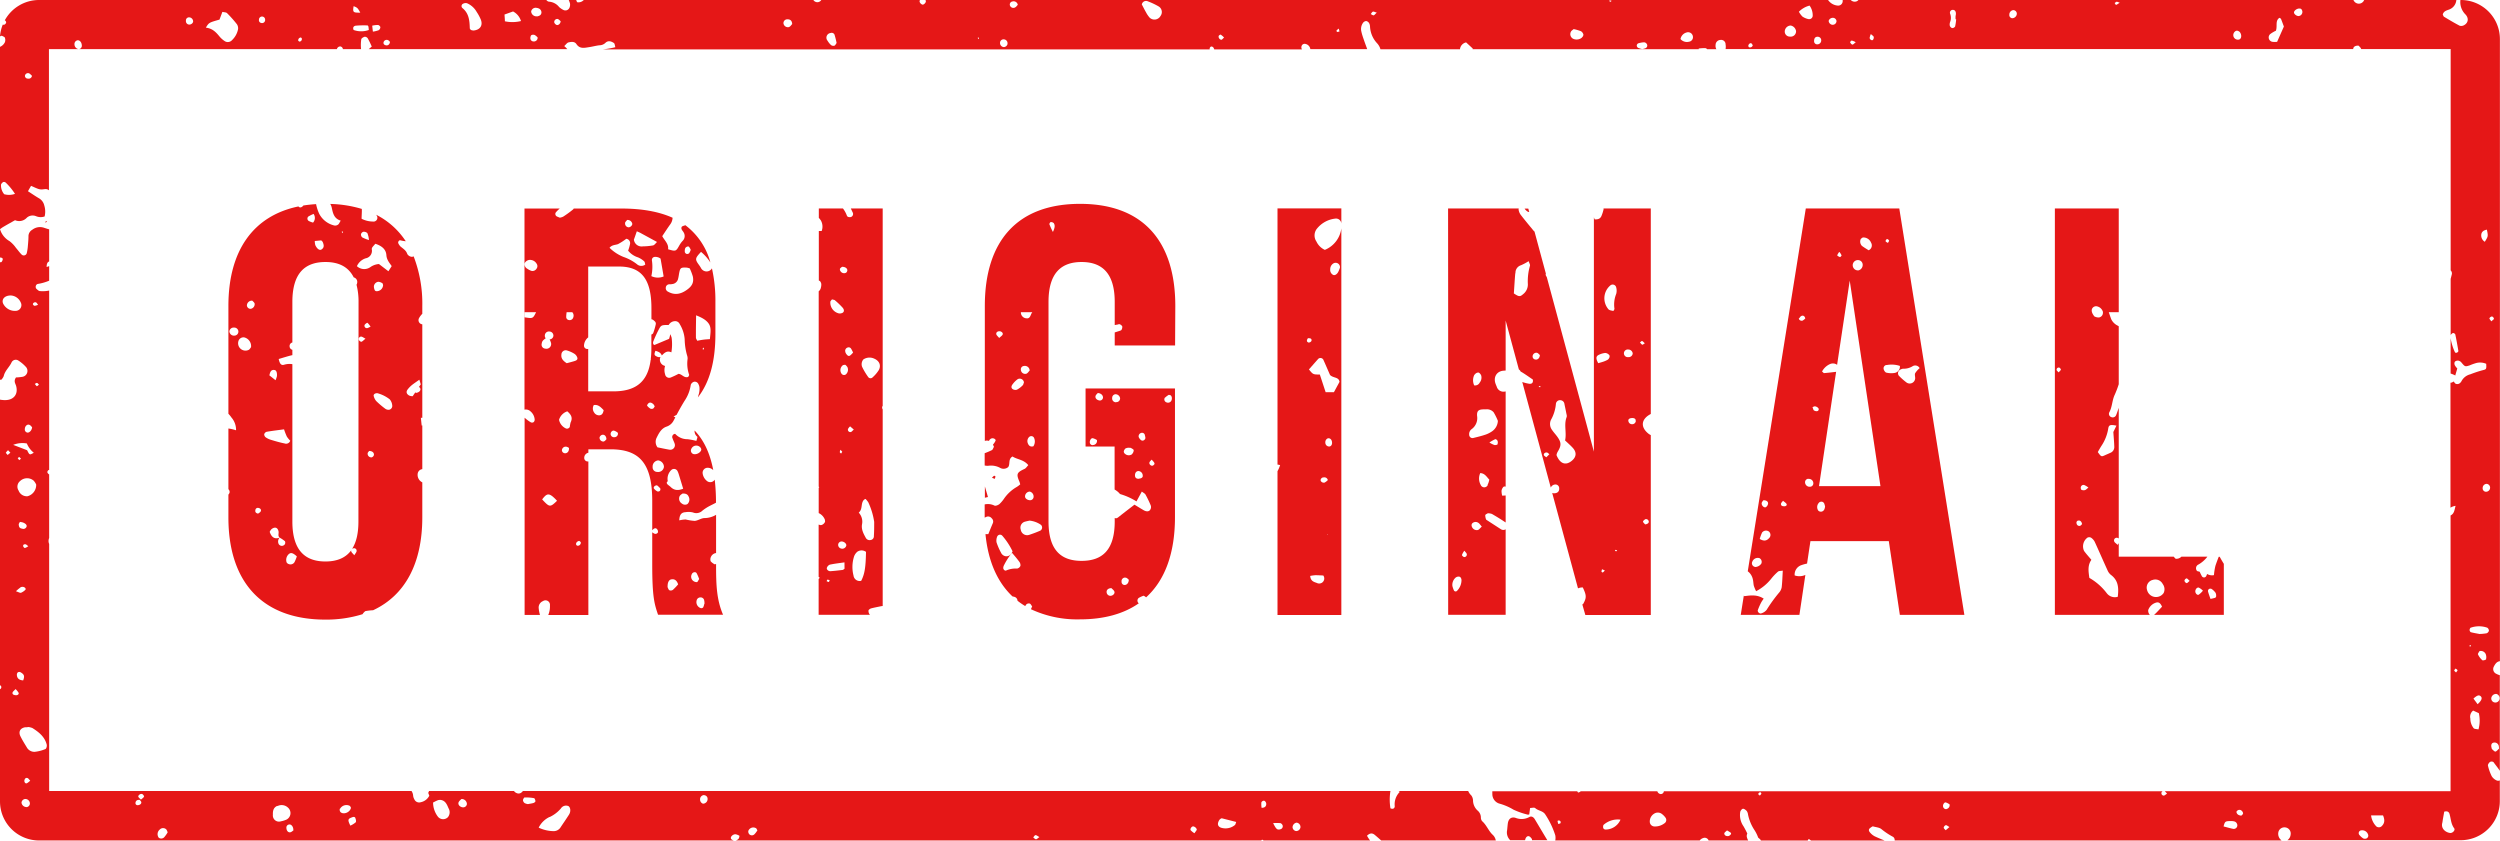 <?xml version="1.0" encoding="UTF-8"?>
<!DOCTYPE svg PUBLIC '-//W3C//DTD SVG 1.0//EN'
          'http://www.w3.org/TR/2001/REC-SVG-20010904/DTD/svg10.dtd'>
<svg height="273.6" preserveAspectRatio="xMidYMid meet" version="1.0" viewBox="-0.0 -0.0 813.7 273.6" width="813.7" xmlns="http://www.w3.org/2000/svg" xmlns:xlink="http://www.w3.org/1999/xlink" zoomAndPan="magnify"
><g data-name="Layer 2"
  ><g data-name="Layer 1" fill="#e51717" id="change1_1"
    ><path d="M471.35,106c0,.08,0,.17,0,.31l0,.09v93.7h18.71V172.28a1.47,1.47,0,0,1-1.5,0c-1.55-1-3.09-2-4.63-3-.08-.06-.21-.12-.23-.2a3.75,3.75,0,0,1-.28-1.39c.05-.27.58-.46.83-.63a4,4,0,0,1,1.35.22c1.51.88,3,1.79,4.46,2.78v-8.79l-1.13.06a6.41,6.41,0,0,1-.21-1.61,2.39,2.39,0,0,1,.62-1.26.74.74,0,0,1,.72-.06v-31l-.27.05a2.29,2.29,0,0,1-2.65-1.64c-.12-.28-.24-.57-.35-.86-.79-2.11.26-4.06,2.49-4.29l.78-.06V104.33l4.3,15.91a1.89,1.89,0,0,1,.45.44,1.58,1.58,0,0,1,.13.26,7,7,0,0,1,.66.37c1.12.7,2.2,1.47,3.3,2.22.17.88-.16,1.46-1.1,1.39a14.8,14.8,0,0,1-2.33-.58l9.28,34.36a1.65,1.65,0,0,1,1.36-1,1.22,1.22,0,0,1,1.38,1.23c.06,1-.52,1.61-1.67,1.63a1.39,1.39,0,0,1-.61-.12l8.4,31.06a3.6,3.6,0,0,1,1.56-.3c1.24,2.64,1.26,3.35.06,5.48l-.23,0,1,3.5H537.3V141.61a3.67,3.67,0,0,1-.93-.6c-2.36-2-2.2-4.39.45-6l.48-.28V67.86H521.89a.4.4,0,0,1,.05.23,12.86,12.86,0,0,1-.74,2.3c-.32.66-.9,1.11-2.19,1-.07-.23-.15-.44-.23-.66V147L503.43,90.12a1.22,1.22,0,0,1-.34-.88l.06-.18-3.7-13.7a1.73,1.73,0,0,1-.25-.21c-1.44-1.75-2.89-3.48-4.27-5.27a3.82,3.82,0,0,1-.66-1.66,1,1,0,0,1,.05-.36h-23Zm64.12,63a.9.9,0,0,1,1.16.68c.13.44-.33.92-1.17,1-.17-.21-.58-.5-.69-.88C534.72,169.64,535.17,169.14,535.47,169.06ZM521.7,186.32c-.09.05-.46-.15-.45-.23a3.45,3.45,0,0,1,.18-.82l.91.4A3.57,3.57,0,0,1,521.7,186.32ZM534.43,111c.23,0,.44.32.94.73-.37.21-.69.53-.87.46s-.5-.47-.74-.72C534,111.32,534.21,111,534.43,111Zm-2,26a1.18,1.18,0,0,1-1.2,1.08A1.2,1.2,0,0,1,530,137c-.11-.55.4-.92,1.22-.94S532.46,136.4,532.38,137ZM530,113.76a1.45,1.45,0,0,1,1.42,1.29,1.33,1.33,0,0,1-1.46,1.19,1.25,1.25,0,1,1,0-2.48Zm-4,65.68c-.13,0-.26-.17-.38-.27.06-.07.14-.21.2-.21a4.27,4.27,0,0,1,.54.18C526.26,179.25,526.14,179.44,526,179.44ZM524.1,92.93a1.17,1.17,0,0,1,1.94.62,3.92,3.92,0,0,1,0,2.12,9.18,9.18,0,0,0-.56,4.85c0,.17-.17.36-.36.71-.51-.16-1.22-.18-1.58-.54A5.48,5.48,0,0,1,524.1,92.93Zm-3.6,22.51a5.91,5.91,0,0,1,2-.56,1.92,1.92,0,0,1,1.25.65c.35.36.05,1.23-.5,1.57a8.14,8.14,0,0,1-1.38.61c-.56.19-1.13.34-1.68.5C519.35,116.66,519.41,115.9,520.5,115.44Zm-15.7,21.23a12.88,12.88,0,0,0,1.62-5.25,1.33,1.33,0,0,1,1.57-1.15,1.37,1.37,0,0,1,1.2,1.22c.23,1.1.46,2.2.67,3.31a1.8,1.8,0,0,1,.07.91c-1,2.5.05,5.1-.53,7.64.88.84,1.74,1.58,2.5,2.41,1.35,1.48,1.2,3-.35,4.25-1.72,1.4-3.36,1.07-4.49-.94-.15-.26-.28-.54-.41-.82a1.79,1.79,0,0,1,0-.39,5,5,0,0,1,.31-.77c1.28-2.08,1.27-3.07-.13-5-.54-.74-1.19-1.42-1.7-2.19A3.2,3.2,0,0,1,504.8,136.67Zm-1.36,10.61c.3,0,.57.36.86.56l-1,1c-.36-.29-.66-.43-.77-.65C502.31,147.74,502.82,147.21,503.44,147.28Zm-2-21.45c-.07.07-.15.22-.2.21a2.67,2.67,0,0,1-.46-.2,2.82,2.82,0,0,1,.46-.23S501.33,125.75,501.4,125.83Zm-1.18-11c.39.1.7.54.94.73-.05,1-.72,1.6-1.44,1.46a1,1,0,0,1-.93-1A1.22,1.22,0,0,1,500.22,114.82Zm-7-25.89A2.53,2.53,0,0,1,495,86.35,16.33,16.33,0,0,0,497.54,85c.19.62.54,1.11.44,1.48a18.07,18.07,0,0,0-.69,6.07,4,4,0,0,1-1.56,3.21c-1,.87-1.35.85-3-.26C492.88,93.33,493,91.13,493.19,88.93Zm-12.1,83.53a1.71,1.71,0,0,1-2.14-1.18,1.06,1.06,0,0,1,.09-.86,1.54,1.54,0,0,1,1.93-.34c.47.23.77.78,1.26,1.31C481.76,171.85,481.48,172.34,481.09,172.46Zm3.08-14.62a1.24,1.24,0,0,1-2.31-.05,4.26,4.26,0,0,1-.14-3.82c1.53.08,2.08,1.25,2.95,2.13A6.54,6.54,0,0,1,484.17,157.84Zm3.24-13.29c-.14.24-.7.34-1.05.29a7.42,7.42,0,0,1-1.66-.83,13.08,13.08,0,0,1,1.9-1.07c.17-.07.62.24.72.47A1.49,1.49,0,0,1,487.41,144.55Zm-7.5-22.62a1.49,1.49,0,0,1,1.19-.69c.36.05.81.59.94,1a2.57,2.57,0,0,1-.5,2.28,1.66,1.66,0,0,1-1.79.9A3.93,3.93,0,0,1,479.91,121.93ZM479,139.67a4.43,4.43,0,0,0,1.76-4.32c-.1-1.57.46-2.06,1.95-2.11.3,0,.61,0,.92,0a2.86,2.86,0,0,1,2.51.94,19.11,19.11,0,0,1,1.39,2.8,4.37,4.37,0,0,1-1.8,3.34,8.69,8.69,0,0,1-2.18,1.13c-1.35.46-2.74.79-4.13,1.13a1.08,1.08,0,0,1-1.23-1.06A2,2,0,0,1,479,139.67Zm-2.4,39.55c.39.51.73.77.8,1.09a.81.81,0,0,1-.82,1c-.26,0-.77-.48-.74-.68A5.14,5.14,0,0,1,476.64,179.22ZM473.78,188a1.59,1.59,0,0,1,1.09-.33c.56.08.77.58.82,1.13a5,5,0,0,1-1.48,3.53.62.62,0,0,1-1-.19,7.92,7.92,0,0,1-.48-1.38A3.13,3.13,0,0,1,473.78,188Z"
      /><path d="M570.52,188.57c.18.69.15,1.43.33,2.13a12.48,12.48,0,0,0,.73,1.73,15.42,15.42,0,0,0,5-4.17,17.12,17.12,0,0,1,2.13-2.21c.32-.26.9-.2,1.55-.32-.11,2-.16,3.68-.35,5.4a3.6,3.6,0,0,1-.76,1.65A48.17,48.17,0,0,0,575,198.5a3.58,3.58,0,0,1-1.73,1.14c-.55.24-1.33-.51-1.13-1.07a20.6,20.6,0,0,1,1.1-2.5,11.72,11.72,0,0,1,.81-1.22c-2.09-1.38-4.25-1.09-6.29-.81l-.18-.19-1,6.28h19.09l1.94-13a4.7,4.7,0,0,1-3.48.16,3.23,3.23,0,0,1,2.1-3.32,13.76,13.76,0,0,1,1.93-.54l1.1-7.31h25.51l3.59,24h21L618.18,67.86H587.75L568.86,185.94A4.38,4.38,0,0,1,570.52,188.57Zm49-68.56a5.42,5.42,0,0,0,2.91-.76,1.64,1.64,0,0,1,2.38.57,7.3,7.3,0,0,0-1.47,1.67c-.21.49.07,1.19,0,1.79a1.78,1.78,0,0,1-2.8,1.22,22,22,0,0,1-2.51-2.22,1.3,1.3,0,0,1,.32-1.88A2.55,2.55,0,0,1,619.47,120Zm-5.19-42.18a.87.87,0,0,1,.53.51c0,.19-.21.43-.38.73-.31-.2-.6-.3-.73-.5S614,77.73,614.28,77.83Zm-.3,41a8.51,8.51,0,0,1,4.34.27,2.06,2.06,0,0,1-1.67,2.28,7,7,0,0,1-2.73-.09c-.36-.08-.75-.66-.86-1.09A1.1,1.1,0,0,1,614,118.79Zm-8.3-41.07a1,1,0,0,1,.7-.47A2.7,2.7,0,0,1,609,79a1.72,1.72,0,0,1-.8,2.46c-.7-.45-1.48-.9-2.19-1.44A2,2,0,0,1,605.68,77.72Zm-1,6.89a1.53,1.53,0,0,1,1.54,1.54,1.84,1.84,0,0,1-1.31,1.8,1.68,1.68,0,1,1-.23-3.34Zm-6-2.59a4.06,4.06,0,0,1,.66,1.07c0,.16-.39.57-.54.54a2.87,2.87,0,0,1-.88-.52C598.06,82.82,598.26,82.53,598.61,82Zm-4.94,39.42c-.21,0-.45-.33-.75-.56a5.41,5.41,0,0,1,2.63-2.44,2.33,2.33,0,0,1,2.27.26l4.11-27.41,10,66.89h-20l5.57-37.2C596.22,121.18,595,121.34,593.67,121.44Zm-.14,42.18a5.29,5.29,0,0,1,.38,1.24,6.7,6.7,0,0,1-.2.81,2.1,2.1,0,0,1-.34.5,1.2,1.2,0,0,1-1.66,0,2,2,0,0,1,.17-2.54C592.3,163.19,593.28,163.15,593.53,163.62Zm-2.66-31.35a1.62,1.62,0,0,1,.9.62.62.62,0,0,1-.49.9,1.54,1.54,0,0,1-1-.26c-.21-.13-.24-.51-.47-1.05C590.31,132.36,590.63,132.19,590.87,132.27Zm-2.31,23.56a1.43,1.43,0,0,1,1.52,1.55,1.07,1.07,0,0,1-1,1,1.48,1.48,0,0,1-1.69-1.41A1.12,1.12,0,0,1,588.56,155.83Zm-3-52.3a1.38,1.38,0,0,1,.74-.78c.51-.2,1.08.18,1.15.89a3.76,3.76,0,0,1-.93.7C586,104.51,585.38,104,585.52,103.53ZM580.35,163c.5.44,1,.7,1.16,1.09s-.27.7-.7.69-1.12,0-1.14-.71C579.66,163.72,580,163.41,580.35,163Zm-6.34-.18c.91,0,1.53.44,1.46,1.09a1.67,1.67,0,0,1-.72,1.17c-.54.28-1.4-.48-1.36-1.26C573.41,163.39,573.84,163,574,162.77Zm-.43,10.45a1.59,1.59,0,0,1,2.18-.25,1.45,1.45,0,0,1,0,2.17c-.8.89-1.7,1-3,.23A12.43,12.43,0,0,1,573.58,173.22Zm-3.29,9.69a1.9,1.9,0,0,1,2.37-1.3,1.37,1.37,0,0,1,.61,1.79,2.52,2.52,0,0,1-2,1.1l-.28-.1A1.19,1.19,0,0,1,570.29,182.91Z"
      /><path d="M324,155.08c0-.07-.36-.27-.46-.22a3.91,3.91,0,0,0-.67.65l.91.35A3.8,3.8,0,0,0,324,155.08Z"
      /><path d="M668.82,200.13h30.92a1.93,1.93,0,0,1-.53-1.59,3.88,3.88,0,0,1,2.61-2.42c.8-.23,1.38.2,1.88,1.35-.88.92-1.67,1.86-2.59,2.65l-.05,0h22.75v-16.6c-.45-.72-.88-1.46-1.29-2.21a.3.3,0,0,1,0-.08h-.37c-.37.95-.73,1.91-1.06,2.88a18.39,18.39,0,0,0-.49,3.08,3.07,3.07,0,0,1-2.24-.38,4.92,4.92,0,0,1-.23.6.81.81,0,0,1-1.46.14,15.14,15.14,0,0,1-.71-1.46l-.83-.21a1.34,1.34,0,0,1,.17-2,1.17,1.17,0,0,1,.27-.15,9.63,9.63,0,0,0,2.89-2.54H710a2.27,2.27,0,0,1-1.88.67,7.21,7.21,0,0,1-.61-.67H689.61v-4.4a5.72,5.72,0,0,0-.34.57c-.52-.5-1-.75-1.13-1.13a.86.86,0,0,1,.57-1.17,1,1,0,0,1,.9.21V132.74c-.32.89-.55,1.67-.87,2.41a1.18,1.18,0,0,1-1.55.61,1.12,1.12,0,0,1-.67-1.53c1-1.81.9-3.9,1.79-5.76a32.59,32.59,0,0,0,1.3-3.42V106.2l-.3-.19a4.54,4.54,0,0,1-2.14-2.1c-.29-.76-.54-1.53-.81-2.3h3.25V67.86H668.82ZM719,191.7a.94.94,0,0,1,.85,0,5.16,5.16,0,0,1,1.27,1.24,2.16,2.16,0,0,1,.19,1.15.65.65,0,0,1-.32.48,14.42,14.42,0,0,1-1.53.36c-.33-1-.62-1.72-.81-2.49A.85.85,0,0,1,719,191.7Zm-3.31-.44a5.4,5.4,0,0,1,1.32,1,7.24,7.24,0,0,1-1.37,1.3c-.5.25-1.14-.46-1.11-1.13S715.1,191.1,715.68,191.26Zm-4-3c.27,0,.56.43,1,.81-.45.35-.78.78-1,.73a1.09,1.09,0,0,1-.7-.79A1,1,0,0,1,711.7,188.24Zm-11.15.54a2.7,2.7,0,0,1,3.39,1.29,2.84,2.84,0,0,1,.3,2.91,3,3,0,0,1-5.41-1A2.56,2.56,0,0,1,700.55,188.78Zm-11.69-50.24-1,2.05c.13,1.86.27,3.37.31,4.88a2,2,0,0,1-1.31,1.91c-.55.26-1.12.49-1.67.74-1.23.57-1.28.56-2.39-1,.37-.66.76-1.35,1.17-2a14.12,14.12,0,0,0,2.23-5.64C686.36,138.29,686.89,138.14,688.86,138.54ZM681.2,100.1a1.5,1.5,0,0,1,1.06-.43,2.55,2.55,0,0,1,2.2,1.84,3.28,3.28,0,0,1,0,.34,1.53,1.53,0,0,1-1.27,1.48,2.86,2.86,0,0,1-1.39-.29c-.17-.05-.29-.27-.4-.44C680.72,101.63,680.6,100.71,681.2,100.1ZM680.59,175a3.62,3.62,0,0,1,1.2,1.35c1.42,3.08,2.76,6.19,4.17,9.28a3.82,3.82,0,0,0,1.07,1.46c2.45,1.79,2.62,4.25,2.26,7.15a3.29,3.29,0,0,1-3.57-1.15,18.85,18.85,0,0,0-5.68-5c-.28-2.08-.63-4,.66-5.88-.82-1-1.66-1.89-2.37-2.88a3.51,3.51,0,0,1,1.11-4.35A1.32,1.32,0,0,1,680.59,175Zm-3.34-16.36a.9.9,0,0,1,1.12-.78,6.09,6.09,0,0,1,1.37.84c-.5.38-.78.72-1.13.82a1.75,1.75,0,0,1-1.13-.09C677.31,159.32,677.2,158.86,677.25,158.61Zm-.87,10.82c.57-.19,1.16.25,1.29,1.14-.17.14-.4.5-.7.56a.9.9,0,0,1-1.08-.76A.73.73,0,0,1,676.38,169.43Zm-6-49.72c.2.09.44.49.38.64s-.42.51-.73.83c-.31-.36-.58-.54-.64-.76A.7.7,0,0,1,670.41,119.71Z"
      /><path d="M382.54,99.6c0-21.16-10.58-33.25-31-33.25s-31,12.09-31,33.25v43.92a1.93,1.93,0,0,1,1.36,0,1.28,1.28,0,0,1,1.12-.88c.54,0,1.19.39,1,.83a4.86,4.86,0,0,1-.83,1.24c.11.23.21.48.33.7-.26.44-.38.95-.69,1.1a24.48,24.48,0,0,1-2.34,1v4a4.34,4.34,0,0,0,1.45.06,6.22,6.22,0,0,1,3.6.72,2.29,2.29,0,0,0,2.61-.27c.72-1-.09-2.58,1.4-3.44,1.53,1,3.69,1,5.14,2.82-.42.43-.74,1-1.23,1.22-2.52,1.17-2.74,1.65-1.66,4.15a8.66,8.66,0,0,1,.26.88,8.37,8.37,0,0,1-1.07.81,12.84,12.84,0,0,0-4.11,3.72,10.41,10.41,0,0,1-1.59,1.89c-.42.34-1.27.68-1.64.48a4.72,4.72,0,0,0-3.16-.37v4.3l.62-.29a1.48,1.48,0,0,1,1.67.51,1.38,1.38,0,0,1,.33,1.67c-.48,1.11-.93,2.24-1.43,3.47-.32,0-.63,0-.93,0,.85,8.72,3.8,15.57,8.79,20.28a4.54,4.54,0,0,1,.53.12,1.37,1.37,0,0,1,1.11,1.29h0a22.5,22.5,0,0,0,2.52,1.74,2.21,2.21,0,0,1,.42-.61,1.21,1.21,0,0,1,1.06-.21c.3.11.48.56.77.93-.16.31-.27.63-.41.9a35.49,35.49,0,0,0,15.94,3.31c7.86,0,14.26-1.8,19.17-5.22a1.12,1.12,0,0,1,0-1.77,9.58,9.58,0,0,1,1.57-.71,2.91,2.91,0,0,1,.81.54h0c6.22-5.65,9.4-14.51,9.4-26.1V126.44h-29.1v18.89h9.45v14a6.89,6.89,0,0,1,1.07.75c.33.25.58.72.93.79a21,21,0,0,1,5.12,2.33c.62-1.15,1.14-2.09,1.74-3.21.48.39,1,.62,1.21,1a36.72,36.72,0,0,1,1.62,3.34,1.59,1.59,0,0,1-.22,1.74c-.4.46-1.16.49-2,0s-1.93-1.15-3-1.81c-1.67,1.29-3.29,2.53-4.89,3.79-.47.36-.9.87-1.54.52v1.13c0,9.45-4.16,12.85-10.78,12.85s-10.77-3.4-10.77-12.85V98.28c0-9.45,4.16-13,10.77-13s10.78,3.59,10.78,13v7.52l.7-.13c.3,0,.65-.23.9-.14a1.52,1.52,0,0,1,.86.72,1.84,1.84,0,0,1-.25,1.1c-.06.15-.32.25-.51.31l-1.7.54v4.25h19.65Zm-56.2,9.29c-.17.39-.64.65-1.13,1.12-.42-.54-.88-.87-.94-1.26-.08-.55.36-.92,1-.94S326.58,108.37,326.34,108.89Zm29.37,36a.92.92,0,0,1-1-.88c-.07-.61.41-1.44.93-1.39a4.47,4.47,0,0,1,1.38.6A1.33,1.33,0,0,1,355.71,144.85Zm3.26-15.3a1,1,0,0,1-1.13.76c-.83-.14-1.43-.72-1.27-1.43.09-.41.53-.74.74-1C358.43,128,359.08,128.71,359,129.55Zm4.27,1.34a1.23,1.23,0,0,1-1.25-1.4,1.18,1.18,0,0,1,1.11-1.22,1.54,1.54,0,0,1,1.47,1.3A1.23,1.23,0,0,1,363.24,130.89Zm5.21,16.91a1.8,1.8,0,0,1-2.29-.14.94.94,0,0,1-.39-.74,1.66,1.66,0,0,1,.57-1,2.62,2.62,0,0,1,1-.24c.4.05.64,0,.8.11.33.19.86.46.86.7A1.88,1.88,0,0,1,368.45,147.8Zm2.19,8c-.77,0-1.18-.32-1.22-1-.05-.88.37-1.47,1.08-1.53a1.5,1.5,0,0,1,1.44,1.59C372,155.39,371.43,155.77,370.64,155.79Zm.88-12.48a2.61,2.61,0,0,1-.9-1.13,1.15,1.15,0,0,1,.92-1.35.92.92,0,0,1,1.1.8,6.58,6.58,0,0,1,.17.81C372.81,143.13,372,143.66,371.52,143.31Zm7.66-13.92a6.78,6.78,0,0,1,1.24-.93,4.22,4.22,0,0,1,.51.11c.52.23.66,1.25.27,1.88a1.21,1.21,0,0,1-1.56.45A1,1,0,0,1,379.18,129.39Zm-4.78,21.92c-.72-.82,0-1.23.43-1.76,1.06,1.07,1.15,1.35.66,1.76A.72.72,0,0,1,374.4,151.31Zm-8,36.68c.41,0,.76.47,1,.65,0,1.1-.72,1.82-1.53,1.7a1,1,0,0,1-.82-1.08A1.15,1.15,0,0,1,366.35,188Zm-4.6,3.44c.23.26.77.62.92,1.09.21.67-.52,1.34-1.29,1.36a1.24,1.24,0,0,1-1.24-1.1C360.07,192.05,360.68,191.43,361.75,191.43ZM336,101.61a4.65,4.65,0,0,0-.32.5c-.33.72-.53,1.65-1.58,1.5a1.9,1.9,0,0,1-1.82-2Zm-3.13,23.8a7.48,7.48,0,0,1-1.89,1.43,1.67,1.67,0,0,1-1.38-.19c-.62-.44-.4-1.12,0-1.6a7.15,7.15,0,0,1,1.68-1.66,1.39,1.39,0,0,1,2,1.09C333.15,124.68,333.13,125.16,332.87,125.41Zm1.19-3.77a1.4,1.4,0,0,1-1.78-1.21,1.09,1.09,0,0,1,1-1.31,1.56,1.56,0,0,1,1.86,1.48C334.85,120.87,334.53,121.45,334.06,121.64Zm.43,22.52a1.85,1.85,0,0,1,.49-1.94,1,1,0,0,1,1.55.23,2.8,2.8,0,0,1-.19,2.81C335.3,145.54,334.78,145,334.49,144.16Zm.65,15.83a1.67,1.67,0,0,1,1.27,1.82,1.15,1.15,0,0,1-1.28,1c-.87-.09-1.52-.64-1.5-1.25A1.61,1.61,0,0,1,335.14,160Zm-9.34,19.87a19.73,19.73,0,0,1-1.45-3.34,3.39,3.39,0,0,1,.18-1.79,1,1,0,0,1,1.71-.35,22.77,22.77,0,0,1,3.33,5.07c-.54,1.2-1.2,1.63-2.1,1.61A2,2,0,0,1,325.8,179.86Zm6.33,4.32a1.5,1.5,0,0,1-1.09.88,7.61,7.61,0,0,0-3.56.63c-.44.21-1-.41-.94-.9a2.3,2.3,0,0,1,.13-.59,20.9,20.9,0,0,1,2.73-4.26c.85,1,1.65,1.92,2.35,2.89A1.81,1.81,0,0,1,332.13,184.18Zm6.52-11.49c-1.21.53-2.45,1-3.71,1.41a2.1,2.1,0,0,1-2.71-1.73,2,2,0,0,1,1.44-2.59c.49-.14,1-.23,1.42-.33a7.89,7.89,0,0,1,3.74,1.39A1.2,1.2,0,0,1,338.65,172.69ZM342.7,75.5A27.53,27.53,0,0,1,341.56,73c-.06-.18.25-.7.41-.71a1.32,1.32,0,0,1,1,.33C343.45,73.33,343.35,74.14,342.7,75.5Z"
      /><path d="M497.73,69l-.3-1.1h-1.19a2.46,2.46,0,0,0,.17.27C496.94,68.73,497.28,69,497.73,69Z"
      /><path d="M497.63,272.18c.46.12.8.69,1,.92,0,.14,0,.25,0,.37h5l-.13-.21c-1.33-2.2-2.63-4.41-3.95-6.61-.44-.73-1.11-1.12-1.8-.71a5.27,5.27,0,0,1-4.47.25c-1.41-.41-2.31.33-2.52,1.86-.09.71-.14,1.44-.22,2.15a3.52,3.52,0,0,0,1,3.27h4.85C496.5,272.69,497,272,497.63,272.18Z"
      /><path d="M742.53,273.47a2.61,2.61,0,0,1-1-2.39,2,2,0,0,1,2.1-1.79,2,2,0,0,1,1.93,2.3,2.52,2.52,0,0,1-1.06,1.88h56.43a12.73,12.73,0,0,0,12.71-12.71V254a1.19,1.19,0,0,1-1.07,0,3.57,3.57,0,0,1-1.57-1.37,15.3,15.3,0,0,1-1.22-3.44c-.08-.34.33-.94.68-1.2a1.12,1.12,0,0,1,1.11.05c.68.95,1.44,1.85,2.07,2.84V219.77a5,5,0,0,1-1.12-.45,1.67,1.67,0,0,1-.85-2.31c.43-.87,1-1.71,2-1.8V12.7A12.73,12.73,0,0,0,800.93,0h-.12s0,.05,0,.08a5.65,5.65,0,0,0,1.53,4.5c1.28,1.25,1.1,2.82-.31,3.6a1.83,1.83,0,0,1-1.44.2c-1.74-.9-3.42-1.91-5.1-2.92-.22-.13-.3-.52-.42-.75.27-1,1.11-1.27,1.87-1.54A3.59,3.59,0,0,0,799.49,0h-30a1.87,1.87,0,0,1-1.9,1.19A1.91,1.91,0,0,1,766,0H604.87a1.56,1.56,0,0,1-.41.36,1.76,1.76,0,0,1-2-.29L602.41,0h-2.65c0,.11,0,.22,0,.33a1.47,1.47,0,0,1-1.61,1.49A4.23,4.23,0,0,1,595,0H301.22a1,1,0,0,1,.11.26c.16.5-.56,1.25-1,1.25s-1.17-.73-1-1.25a2,2,0,0,1,.11-.26H267.31a1.5,1.5,0,0,1-1,.69A1.52,1.52,0,0,1,264.74,0H190a2.32,2.32,0,0,1-2.15.72,4.17,4.17,0,0,1-.27-.58c0-.05,0-.09,0-.14h-2.46c.15.35.27.71.39,1.06a2.48,2.48,0,0,1-.17,1.48,1.43,1.43,0,0,1-2,.68A6.15,6.15,0,0,1,182,2.31,4.63,4.63,0,0,0,178.64.54a1.29,1.29,0,0,1-.81-.54H12.7A12.72,12.72,0,0,0,1.56,6.61.81.81,0,0,1,2,7.34a1,1,0,0,1-.72.73A1.22,1.22,0,0,1,.91,8,12.68,12.68,0,0,0,0,11.83l.59-.22c.43.27.94.4,1,.68a2.09,2.09,0,0,1,0,1.46A3.08,3.08,0,0,1,0,15.25V83.82H.24c.25,0,.67.3.67.44a1.76,1.76,0,0,1-.4,1c-.07.09-.31.11-.51.08v38.25l.44,0a4.1,4.1,0,0,0,.77-1.17c.39-1.78,1.86-2.91,2.57-4.5a1.52,1.52,0,0,1,2.15-.6A12.18,12.18,0,0,1,8.5,119.5a1.94,1.94,0,0,1-1.17,3.14,14.78,14.78,0,0,1-2.12.21c-.79,1.13-.28,1.86,0,2.63.82,2.73-.65,4.72-3.49,4.75A8.4,8.4,0,0,1,0,130.07V223a1.57,1.57,0,0,1,.35.33.74.74,0,0,1-.35,1v36.52a12.72,12.72,0,0,0,12.7,12.71H238.9a1.94,1.94,0,0,1-.76-.33.7.7,0,0,1-.27-.49c0-.55.74-1.22,1.54-1.21a3.85,3.85,0,0,1,1.27.51,2.88,2.88,0,0,1-.16.76,1.74,1.74,0,0,1-1.07.76H410.5l.29-.28.52.28h34.62a12.84,12.84,0,0,1-1-1.54c1-1,1.82-.86,2.49-.31s1.43,1.23,2.14,1.85h37.29a3.29,3.29,0,0,0-1.09-1.93c-1.32-1.28-1.94-3.13-3.37-4.37A1.9,1.9,0,0,1,482,266a3,3,0,0,0-1.06-2.17,4.53,4.53,0,0,1-1.5-3.28,2.89,2.89,0,0,0-.58-1.67,4.26,4.26,0,0,1-1-1.43H455.2l.41.29a5.69,5.69,0,0,0-1.65,4.65c0,.65-.49,1.1-1.4.7a17.5,17.5,0,0,1,0-5.64H170.22l-.37.38a1.49,1.49,0,0,1-1.72.29,1.82,1.82,0,0,1-.84-.67H139.64a2.41,2.41,0,0,1-.16.42,1.18,1.18,0,0,1-.11.19c.12.3.23.61.36.93a4,4,0,0,1-2.8,2.12,1.69,1.69,0,0,1-2.06-.93,3.15,3.15,0,0,1-.4-1.16,3,3,0,0,0-.54-1.57H16v-80.4a2.4,2.4,0,0,1-.13-1.54,2.09,2.09,0,0,1,.13-.4V154.42a1.5,1.5,0,0,1-.55-.57.75.75,0,0,1,.55-.92V94.57a10,10,0,0,1-3,.17c-.42,0-.87-.49-1.23-.82A1.06,1.06,0,0,1,12,92.55a1,1,0,0,1,.28-.13A15.87,15.87,0,0,0,16,91.36V86.62l-.82.29c0-1.09.27-1.61.82-1.81V74.65c-.57-.16-1.14-.34-1.7-.53a4.08,4.08,0,0,0-3.79.66,2.42,2.42,0,0,0-1.24,2c0,1.14-.11,2.27-.21,3.41a13.75,13.75,0,0,1-.33,2.12A1,1,0,0,1,7,82.81c-.65-.64-1.18-1.42-1.79-2.11a9.86,9.86,0,0,0-2.1-2.21A6.65,6.65,0,0,1,0,74.58c.33-.22.72-.53,1.14-.77,1.14-.67,2.29-1.31,3.76-2.14a3.36,3.36,0,0,0,3.86-.84,2.86,2.86,0,0,1,2.93-.48,3.89,3.89,0,0,0,2.84.1,6.81,6.81,0,0,0-.12-3.58,3.64,3.64,0,0,0-1.82-2.39c-1.14-.67-2.23-1.43-3.49-2.24l1-1.75c.88.37,1.61.74,2.37,1a3.46,3.46,0,0,0,1.46.15c1-.14,1.36-.18,2,.29V16h93.72a1.14,1.14,0,0,1,1.07-.89,1,1,0,0,1,.89.89h5.91a12.93,12.93,0,0,1,.06-3.17c0-.35.69-.75,1.13-.87a1.2,1.2,0,0,1,1,.54A28.75,28.75,0,0,1,121,15.16L120,16h64.65a7.84,7.84,0,0,0-1-1c.55-.5.92-1.1,1.4-1.2.87-.19,1.95-.37,2.56.54,1.11,1.68,2.66,1.22,4.16,1,1.1-.16,2.19-.47,3.3-.6A2.87,2.87,0,0,0,197,14c.9-.92,1.92-.59,2.81,0,.29.19.3.83.47,1.36a29.3,29.3,0,0,1-4,.71H393.72a2.66,2.66,0,0,1,0-.28.84.84,0,0,1,.45-.64.88.88,0,0,1,.75.3,2.08,2.08,0,0,1,.29.62h28.55a1.27,1.27,0,0,1,.08-1.45,1.08,1.08,0,0,1,.77-.36A2,2,0,0,1,426.49,16H445c-.29-.83-.61-1.65-.9-2.48-.36-1.07-.77-2.14-1-3.24a3.41,3.41,0,0,1,.61-2.94,1.37,1.37,0,0,1,1-.49,1.48,1.48,0,0,1,.92.7,2.62,2.62,0,0,1,.29,1.19,8.55,8.55,0,0,0,2.26,5.3,4.73,4.73,0,0,1,1.13,2h25.88a2.54,2.54,0,0,1,2-2.24l2.17,2a2.09,2.09,0,0,0-.05.21H552.9c0-.07,0-.14,0-.22a15.72,15.72,0,0,1,2.06-.13.93.93,0,0,1,.68.35h3a2.22,2.22,0,0,1-.25-1.38A1.63,1.63,0,0,1,560,13a1.43,1.43,0,0,1,1.64,1.44,4.42,4.42,0,0,1,0,1.54H765.92c0-.71.65-1.19,1.76-1.12.21.26.72.64.84,1.12h29.12V88a1.38,1.38,0,0,1,.35,1.39c-.11.46-.23.91-.35,1.37v18.45a.67.67,0,0,1,.11-.32c.19-.21.46-.49.71-.5a.87.87,0,0,1,.69.46c.38,1.78.69,3.57,1,5.37a.39.39,0,0,1-.1.27,1,1,0,0,1-.45.33c-.17,0-.49,0-.54-.12a17,17,0,0,1-1.43-4.66v11.53l0,0a12.41,12.41,0,0,1,1.31.53l.19.13c.21-.73.44-1.48.67-2.3a5.13,5.13,0,0,1-.81-1.06,1.33,1.33,0,0,1,0-1.12,1.41,1.41,0,0,1,1.08-.38,1.69,1.69,0,0,1,1,.53c1.25,1.49,1.24,1.51,2.82,1a15.79,15.79,0,0,1,1.74-.64,5,5,0,0,1,3.58.15c.1,1.56.05,1.78-.81,2a37,37,0,0,0-4.36,1.42,4.45,4.45,0,0,0-2.82,2.13,2.07,2.07,0,0,1-.8.9,1.42,1.42,0,0,1-1.14.05,1.32,1.32,0,0,1-.57-.75,6.85,6.85,0,0,1-.87.4,2.38,2.38,0,0,1-.26,0v40.69a4,4,0,0,1,1.67-.61c-.39,1.21-.33,2.48-1.64,3.14h0v89.75h-93l.73.78c-.48.31-.76.61-1.07.65a.79.79,0,0,1-.75-1,1.25,1.25,0,0,1,.35-.42H541.56a1,1,0,0,1-1.13.9,1.26,1.26,0,0,1-1-.9h-25a.91.91,0,0,0-.07.14c-.08.13-.35.15-.72.3-.1-.14-.19-.29-.29-.44H485.73a8.61,8.61,0,0,0,0,.88,3.21,3.21,0,0,0,2.19,3.11,18.26,18.26,0,0,1,4.69,2,24.42,24.42,0,0,0,4.66,1.62c.08,0,.19,0,.47-.06.08-.63.17-1.29.28-2.11.57,0,1.36-.24,1.67.05,1,.91,2.57.85,3.33,2.16a27,27,0,0,1,3.19,6.68,4.38,4.38,0,0,1,0,1.69h47a2.31,2.31,0,0,1,1.13-.79,1.38,1.38,0,0,1,1.64.5,1,1,0,0,1,.12.29H569a4.4,4.4,0,0,1-.46-1.24,1.67,1.67,0,0,1,.18-1c-.38-.81-.79-1.6-1.25-2.39a6.37,6.37,0,0,1-1.05-4.7c.1-.42.57-1,.92-1s.89.4,1.21.76a2.63,2.63,0,0,1,.4,1.14,14.38,14.38,0,0,0,2.13,5.1,11.76,11.76,0,0,1,1.17,2.39c.22.19.44.37.65.57a1.1,1.1,0,0,1,.23.38h15.23c.12-.18.25-.35.36-.52l.73.52h23.94c-1.1-.44-2.2-.89-3.26-1.39a5.13,5.13,0,0,1-1.41-1.14c-.34-.37-.64-.87-.23-1.36a4.75,4.75,0,0,1,1.06-.73c1,.3,2.16.35,2.86.95a23.13,23.13,0,0,0,3.8,2.51,1.27,1.27,0,0,1,.47,1c0,.06,0,.09,0,.14H742.53ZM2.48,148.09c-.28-.36-.62-.66-.57-.76a3.82,3.82,0,0,1,.72-.79l.75.8ZM422,267.75a1.43,1.43,0,0,1,1.28,1.46,1.4,1.4,0,0,1-1.45,1.28,1.35,1.35,0,0,1-1.13-1.25A1.59,1.59,0,0,1,422,267.75Zm-5.22.17a1.24,1.24,0,0,1,.72.83,1,1,0,0,1-.76,1.16c-1,.3-1.39,0-2.36-2A14.57,14.57,0,0,1,416.79,267.92Zm-6.25-6.62c.06-.5.77-.86,1.13-.58a1.26,1.26,0,0,1,.48.94c0,.76-.46,1.29-1.52,1.26A8,8,0,0,1,410.54,261.3Zm-13.67,5.59a2.46,2.46,0,0,1,.44-.41,2.12,2.12,0,0,1,.35-.15l4.71,1.2c-.14.34-.19.77-.42,1a4.8,4.8,0,0,1-4,1C396.41,269.27,396,268.27,396.87,266.89ZM388.52,269a1.6,1.6,0,0,1,1,.9c.07.31-.41.75-.75,1.31a5.67,5.67,0,0,1-1.24-1C387.27,269.69,388,268.79,388.52,269Zm-51.46,2.84c.27-.06.61.27,1.26.61-.59.39-.89.75-1.16.72s-.58-.39-.87-.6C336.54,272.27,336.76,271.86,337.06,271.8Zm-93.49-1.4a1.72,1.72,0,0,1,2.53-.85c.15.09.21.32.42.66a6.36,6.36,0,0,1-1,1.32,1.17,1.17,0,0,1-1.66-.06A1.32,1.32,0,0,1,243.57,270.4Zm-14.38-11.62a1.17,1.17,0,0,1,1.12,1.19,1.51,1.51,0,0,1-1.5,1.57,1.4,1.4,0,0,1-.95-1.38A1.35,1.35,0,0,1,229.19,258.78Zm-50.29,7.11a10.85,10.85,0,0,0,3.64-2.77,2,2,0,0,1,2.43-.81c.73.4.89,1.76.24,2.78-.87,1.38-1.81,2.72-2.71,4.08a2.63,2.63,0,0,1-2.31,1.31,11.66,11.66,0,0,1-4.86-1.14A7.57,7.57,0,0,1,178.9,265.89Zm-8.05-6.37a13.78,13.78,0,0,1,2.94.22c.23,0,.45.61.49,1,0,.16-.34.48-.59.56-.57.17-1.18.25-1.86.38a3.24,3.24,0,0,1-1.07-.33,1.35,1.35,0,0,1-.54-.94C170.24,260.06,170.62,259.52,170.85,259.52Zm-21.61,1.65c.14-.49.69-.86.94-1.15a1.69,1.69,0,0,1,1.79,1.64,1.22,1.22,0,0,1-1.27,1.08C149.79,262.71,149,262,149.24,261.17Zm-6.47-.8a1.79,1.79,0,0,1,.92,0c1.38.34,1.81,1.54,2.3,2.67a2.53,2.53,0,0,1-.2,2.89,2.18,2.18,0,0,1-3.25-.14,7.7,7.7,0,0,1-1.58-4.62C141.67,260.83,142.21,260.56,142.77,260.37Zm-27.11,5.86c.18.42.33,1.13.11,1.38a7.14,7.14,0,0,1-1.73,1.08c-.94-1.86-.85-2.22.54-2.7C115,265.84,115.48,265.8,115.66,266.23Zm-5-3a2.4,2.4,0,0,1,3.14-1c.22.11.32.46.43.63-.25,1.48-2.35,2.35-3.37,1.45A1.15,1.15,0,0,1,110.62,263.2Zm-15.14,7c-.28.17-.65.57-1.07.63-.7.1-1.2-.56-1.23-1.44a1,1,0,0,1,.84-1.1C94.79,268.2,95.51,269.06,95.48,270.19Zm-5.22-7.9a3,3,0,0,1,3.45.51,2.36,2.36,0,0,1-.53,3.89,7.89,7.89,0,0,1-1.77.55,2,2,0,0,1-2.63-2.13C88.77,263.9,89,262.83,90.26,262.29ZM52,270a1.48,1.48,0,0,1,2.16,0,4.36,4.36,0,0,1,.41.91,9.91,9.91,0,0,1-1,1.45,1.36,1.36,0,0,1-1.88.32A1.94,1.94,0,0,1,52,270Zm-5.78-11.59c.31.12.74.68.66.86-.16.37-.6.63-1,1-.39-.41-.77-.64-.87-1S45.71,258.24,46.23,258.44Zm-.78,1.91c.13.17.47.43.54.75.13.52-.48,1-1.16,1a.65.65,0,0,1-.72-.73C44.14,260.69,44.6,260.26,45.45,260.35ZM5.07,226.28c-.49-.06-1.08-.19-1-.81.07-.38.54-.68,1-1.19a5.76,5.76,0,0,1,1,1.24C6.2,226,5.69,226.35,5.07,226.28ZM6.5,156.61a3.3,3.3,0,0,1,4.45-.17,4.77,4.77,0,0,1,.83,1.27,3.79,3.79,0,0,1-2.84,3.81,2.87,2.87,0,0,1-2.89-1.85A2.33,2.33,0,0,1,6.5,156.61Zm-.73-7.47s.26-.24.46-.43l.61.57-.56.49A6.11,6.11,0,0,1,5.77,149.14Zm2.53,28c.25.05.46.3.91.63a3.75,3.75,0,0,1-1.11.6c-.17,0-.52-.35-.56-.59C7.45,177.29,7.86,177.09,8.3,177.17Zm-1-5.06c-.86-.1-1.14-.43-1.2-1.42,0-.18.16-.36.37-.79a5.4,5.4,0,0,1,1,.19c1,.4,1.4.92,1.13,1.48A1.11,1.11,0,0,1,7.31,172.11Zm-.75,19.18a1.27,1.27,0,0,1,1.68.13c.11.11.15.48.07.54a4.41,4.41,0,0,1-1.45,1c-.38.1-.88-.24-1.66-.49A10.35,10.35,0,0,1,6.56,191.29Zm1,30.2c-1.15-.08-2-.52-2.06-1.81a1.08,1.08,0,0,1,.31-.81.92.92,0,0,1,.84-.06C7.91,219.5,8.08,220.05,7.53,221.49Zm1.08,41.22A1.62,1.62,0,0,1,7,261.23a1.34,1.34,0,0,1,1.17-1.18,1.5,1.5,0,0,1,1.56,1.49A1.21,1.21,0,0,1,8.61,262.71Zm0-7.73c-.42.14-.8-.47-.68-1s.48-.9,1-.71c.3.1.5.47.89.85A5.7,5.7,0,0,1,8.65,255Zm6.59-12.48c.1.41-.15,1.22-.43,1.33a12.32,12.32,0,0,1-3.54.91,2.84,2.84,0,0,1-2.56-1.51c-.7-1.15-1.41-2.29-2-3.48-.77-1.5-.16-2.69,1.44-3,.31,0,.62,0,1.11-.09a4.76,4.76,0,0,1,1.32.34C12.72,238.33,14.64,239.88,15.24,242.5ZM12,125.73a5,5,0,0,1-.67-.77c.24-.12.49-.34.71-.32s.38.31.64.55A4.54,4.54,0,0,1,12,125.73Zm-.27-27.3c.22.09.35.38.66.76a3.82,3.82,0,0,1-1.11.35.78.78,0,0,1-.56-.47C10.62,98.64,11.28,98.22,11.73,98.43ZM11,147.36c-1.37.79-1.37.79-2.17-.82L4.29,144.8a8,8,0,0,1,4.45-.46A7.52,7.52,0,0,0,11,147.36Zm-1.46-9.1c.4.14.69.59.91.79-.07,1-.88,1.87-1.57,1.74a1,1,0,0,1-.8-1.11C8.08,138.75,8.81,138,9.53,138.26Zm-6-42.09a3.74,3.74,0,0,1,3.2,2.25,1.87,1.87,0,0,1-1.46,2.75A4.27,4.27,0,0,1,1,98.77C.47,97.44,1.46,96.16,3.54,96.17Zm-2.21-33a4.41,4.41,0,0,1-1-3c0-.29.38-.71.69-.91a.89.89,0,0,1,.83.16A20,20,0,0,1,4.88,63.1,5.78,5.78,0,0,1,1.33,63.2ZM9.11,25.59a.94.94,0,0,1-1-.88,1,1,0,0,1,1.3-.86c.4.15.69.57,1,.81A1.09,1.09,0,0,1,9.11,25.59ZM25.67,16a1.58,1.58,0,0,1-1.43-1.63,1.23,1.23,0,0,1,1-1.26c.74-.05,1.32.64,1.39,1.63A1.12,1.12,0,0,1,25.67,16ZM61.62,8a1.09,1.09,0,0,1-1.1-1.21,1,1,0,0,1,.82-1.13A1.34,1.34,0,0,1,62.86,6.9C62.9,7.43,62.31,8,61.62,8Zm15.84,1.6a6.62,6.62,0,0,1-1.93,3.45,1.83,1.83,0,0,1-2.51.25,7.54,7.54,0,0,1-1.59-1.44C70.32,10.5,69.15,9.24,67,9c1-1.64,1-1.64,4.44-2.62.27-.72.59-1.55.94-2.51.58.14,1.21.11,1.51.4A38.92,38.92,0,0,1,77.12,7.9,2.37,2.37,0,0,1,77.46,9.63ZM85,7.47a.91.91,0,0,1-.71-1.09,1,1,0,0,1,1-1,1,1,0,0,1,1,1A1,1,0,0,1,85,7.47Zm12.45,6.08c-.13-.11-.36-.21-.39-.35a.93.93,0,0,1,.82-1,.53.53,0,0,1,.36.35A.84.84,0,0,1,97.46,13.55ZM115.1,2c1.27.53,1.27.53,2.17,2.11C114.9,4.16,114.76,4,115.1,2Zm0,7.77c-.39-.87.08-1.33.7-1.41a29.18,29.18,0,0,1,3.62-.09c.47,0,.51.17.62,1.49A7.35,7.35,0,0,1,115.1,9.76Zm8.18.05a9,9,0,0,1-1.91.48c-.09-.72-.15-1.27-.22-1.95A9.15,9.15,0,0,1,123,8.13c.31,0,.78.44.8.71A1.2,1.2,0,0,1,123.28,9.81Zm2.37,4.94c-.52-.11-.93-.39-.81-1a1.05,1.05,0,0,1,1.39-.72c.31.1.54.44.7.58C126.86,14.44,126.27,14.89,125.65,14.75Zm28.51-4.82a3.68,3.68,0,0,1-.92-.19c-.22-.33-.32-.42-.33-.5-.07-2.48-.24-4.89-2.41-6.64a.84.84,0,0,1,.12-1.34A1.83,1.83,0,0,1,152,1.05a6.56,6.56,0,0,1,3.15,2.83,15,15,0,0,1,1.32,2.43C157.26,8.24,156.3,9.72,154.16,9.93Zm10.17-3c0-.74-.08-1.4-.12-2.21l2.78-1a5.2,5.2,0,0,1,2.58,3.12A11.61,11.61,0,0,1,164.33,6.93Zm9.16,6.54a1.05,1.05,0,0,1-.87-1.06c0-.36.12-.87.37-1a1.33,1.33,0,0,1,1.1,0,4.11,4.11,0,0,1,.9.78A1.22,1.22,0,0,1,173.49,13.47ZM175,5.31a3,3,0,0,1-.6,0,1.71,1.71,0,0,1-1.52-1.59,1.49,1.49,0,0,1,1.82-1.15,2.25,2.25,0,0,1,.58.15,1.42,1.42,0,0,1,.95,1.42C176.15,4.92,175.57,5.15,175,5.31Zm6.18,2.81a1.37,1.37,0,0,1-.78-.8,1,1,0,0,1,1.08-1.15c.41.1.74.53,1,.73C182.43,7.71,181.73,8.31,181.15,8.12Zm75.63.69A1.45,1.45,0,0,1,255,7.56a1.24,1.24,0,0,1,1.38-1.27c.86,0,1.41.48,1.46,1.54C257.59,8.08,257.25,8.66,256.78,8.81Zm14.8,6.06a1.29,1.29,0,0,1-1.11-.19,6,6,0,0,1-1.14-1.41,1.53,1.53,0,0,1,1-2.53,1,1,0,0,1,1.26.54A27.49,27.49,0,0,1,272.3,14C272.05,14.32,271.88,14.77,271.58,14.87Zm46.8-2.1a3.06,3.06,0,0,1-.17-.48s.13-.11.2-.17a3,3,0,0,1,.17.47C318.59,12.64,318.45,12.71,318.38,12.77Zm9.54,1.45a1.31,1.31,0,0,1-1.23,1.11,1.34,1.34,0,0,1-1.23-1.45,1.13,1.13,0,0,1,1.22-1.07A1.25,1.25,0,0,1,327.92,14.22Zm2.43-11.79a1.17,1.17,0,0,1-1.7-.79,1,1,0,0,1,.81-1.15,1.37,1.37,0,0,1,1.78,1.1C331,1.82,330.74,2.29,330.35,2.43Zm47.28,2.89a2.27,2.27,0,0,1-3.46.44A8.6,8.6,0,0,1,373,4c-.46-.79-.86-1.61-1.36-2.55a1.4,1.4,0,0,1,2-1,22.67,22.67,0,0,1,3.52,1.67A2.13,2.13,0,0,1,377.63,5.32Zm20,7.6c-.56.14-1.19-.62-1-1.21.07-.21.55-.5.67-.43a6.57,6.57,0,0,1,1.08.93C398,12.56,397.84,12.85,397.61,12.92Zm37.54-2.52c-.07,0-.25-.39-.19-.47a3.61,3.61,0,0,1,.74-.62c.1.4.17.67.24.93A3.08,3.08,0,0,1,435.15,10.4ZM447.1,5c-.29,0-.62-.26-.94-.42.22-.27.39-.67.68-.78s.63.14,1.28.31C447.62,4.53,447.38,4.92,447.1,5Zm67.75,7.27a2.71,2.71,0,0,1-2.57.45,1.68,1.68,0,0,1-.95-2.45c.17-.32.55-.52.86-.8a14.44,14.44,0,0,1,2.38.69,1.78,1.78,0,0,1,.8,1.11A1.31,1.31,0,0,1,514.85,12.22ZM524.25.58a1.82,1.82,0,0,1-.51-.24c.07-.08.15-.21.22-.21a3.43,3.43,0,0,1,.57.12C524.43.37,524.33.59,524.25.58Zm11.29,15.13a5.66,5.66,0,0,1-1,.27,7.27,7.27,0,0,1-1.37-.41.92.92,0,0,1-.44-.71.88.88,0,0,1,.42-.73,7.25,7.25,0,0,1,2.06-.36,1.2,1.2,0,0,1,.86.67A.94.94,0,0,1,535.54,15.71Zm14.19-2.13a2.74,2.74,0,0,1-2.76-.87,2.7,2.7,0,0,1,1.94-2.13A1.58,1.58,0,0,1,551,11.81,1.49,1.49,0,0,1,549.73,13.58Zm19.55,1.8a.6.6,0,0,1-.24-.49c.07-.56.65-1,1-.77.22.13.33.44.45.62A.92.92,0,0,1,569.28,15.38Zm13.33-3.47a1.63,1.63,0,0,1-1.71-1.69,2,2,0,0,1,1.93-1.91,2.17,2.17,0,0,1,1.75,1.83A1.72,1.72,0,0,1,582.61,11.91Zm6-5.69a5.61,5.61,0,0,1-1.93-.81,6.6,6.6,0,0,1-1.18-1.59,7.55,7.55,0,0,1,3.48-2A5.4,5.4,0,0,1,590,5,1.15,1.15,0,0,1,588.65,6.22Zm2.72,8.21a1,1,0,0,1-.88-1.07c0-.94.41-1.44,1.22-1.4a1.14,1.14,0,0,1,1.1,1.22A1.27,1.27,0,0,1,591.37,14.43Zm4.94-6.38a1.4,1.4,0,0,1-1.08-1.25,1.41,1.41,0,0,1,1.36-1,1.18,1.18,0,0,1,1.2,1.09A1.24,1.24,0,0,1,596.31,8.05Zm6.61,6.46c-.29-.06-.55-.46-.72-.77,0-.07.37-.54.56-.54a5.12,5.12,0,0,1,1.29.55C603.48,14.16,603.15,14.56,602.92,14.51ZM609.58,13c-.32.29-1-.13-1.05-.66a4.62,4.62,0,0,1,.4-1.26c.47.45.86.65.93.93A1.22,1.22,0,0,1,609.58,13Zm26.76-4.37a1.09,1.09,0,0,1-1,.5,1.22,1.22,0,0,1-.73-.8,2.34,2.34,0,0,1,.12-1.19,3.75,3.75,0,0,0,0-2.66.92.92,0,0,1,.88-1.27c.62,0,1,.46,1,1.25,0,.31-.1.61-.12.91s0,.61,0,.91l.2,0A16.19,16.19,0,0,1,636.34,8.67Zm18.41-2.74A1,1,0,0,1,654,4.79a1.46,1.46,0,0,1,1.27-1.5,1.19,1.19,0,0,1,1.17,1.17A1.55,1.55,0,0,1,654.75,5.93ZM688.94.57c.24,0,.51.14,1,.33-.79.45-1,.7-1.21.66s-.3-.37-.45-.58C688.53.84,688.73.59,688.94.57Zm39.77,12.31A1.51,1.51,0,0,1,727,12a1.54,1.54,0,0,1,.87-2,2.66,2.66,0,0,1,.42,0,2.31,2.31,0,0,1,.67.38,2.14,2.14,0,0,1,.43.8C729.62,12,729.34,12.76,728.71,12.88Zm12.45.73a5.6,5.6,0,0,1-1.51,0,1.44,1.44,0,0,1-.67-2.57A10.48,10.48,0,0,1,740.76,10c.56-1.58-.31-3.21,1.16-4.21.19.14.43.21.5.36.34.84.64,1.7.94,2.49Zm7-8.38c-.69,0-1.53-.65-1.51-1.2s.94-1.3,1.82-1.26c.61,0,.84.5.91,1A1.35,1.35,0,0,1,748.11,5.23Zm58.58,232.19c-.69-.15-1.31-.11-1.6-.39a5,5,0,0,1-1.09-3.14,2.53,2.53,0,0,1,.91-2.61l1.85.84A10.72,10.72,0,0,1,806.69,237.42Zm-.31-8.19c-.47-.64-.93-1.25-1.37-1.86,1.23-1.1,1.82-1.26,2.38-.73S807.76,228,806.38,229.23Zm2.78-14.69c-.06.24-1.06.52-1.26.35a5.81,5.81,0,0,1-1.41-1.88c-.12-.27.35-.8.48-1.08a1.73,1.73,0,0,1,2,.9A2.66,2.66,0,0,1,809.16,214.54Zm3.05,30.09c-.29.08-.77-.46-1.12-.77-.14-.12-.16-.37-.21-.57-.2-.79,0-1.35.54-1.54a1.42,1.42,0,0,1,1.84,1.08,6.94,6.94,0,0,1,.08.85C813,244,812.68,244.5,812.21,244.63Zm.29-18.77a1.45,1.45,0,0,1,1,1.63,1.36,1.36,0,0,1-1.49,1.16,1.32,1.32,0,0,1-1.2-1.44A1.59,1.59,0,0,1,812.5,225.86ZM811.1,103a1,1,0,0,1,.63.73c0,.24-.45.47-.87.87-.3-.48-.68-.85-.6-1A1.06,1.06,0,0,1,811.1,103Zm-2.34-24.3a2.41,2.41,0,0,1-1.16-2.31c.09-.9.69-1.43,1.83-1.64C809.87,76.89,809.87,76.89,808.76,78.69Zm.72,78.8a1.25,1.25,0,0,1,1,1.29,1.35,1.35,0,0,1-1.42,1.27,1.12,1.12,0,0,1-1-1.26A1.33,1.33,0,0,1,809.48,157.49Zm-5.3,46.8a8.17,8.17,0,0,1,5.37,0,1.2,1.2,0,0,1,.54,1,1.23,1.23,0,0,1-.75.82,15.93,15.93,0,0,1-2.32.23c-.81-.16-1.81-.32-2.79-.57-.2-.05-.42-.45-.43-.7S804,204.35,804.18,204.29Zm-.31,5.71c0-.06.23-.08.23-.07a2.19,2.19,0,0,1,.15.43l-.49,0A1.25,1.25,0,0,1,803.87,210Zm-4.63,7.59c.22.17.53.3.61.52s-.23.41-.45.76c-.28-.29-.59-.47-.59-.65S799.09,217.8,799.24,217.59Zm-4.33,50.27c.1-.4.13-.81.2-1.22.14-.8.29-1.61.44-2.47,1.12-.31,1.56.16,1.73.77.45,1.56.45,3.22,1.5,4.63.47.63-.52,1.66-1.38,1.53C795.76,270.85,794.46,269.54,794.91,267.86Zm-19.28-2.47c.66,1.57.52,2.59-.47,3.54a1.34,1.34,0,0,1-1.69.06,6.05,6.05,0,0,1-1.73-3.6Zm-7.11,4.87a2,2,0,0,1,2.22,1.3,1,1,0,0,1-.46,1.31,1.35,1.35,0,0,1-1.11,0,5.23,5.23,0,0,1-1.33-1.24A.92.92,0,0,1,768.52,270.26Zm-39.06-6.51a1.37,1.37,0,0,1,.62.95c0,.26-.46.78-.66.76-.71-.09-1.38-.36-1.51-1.23A1.07,1.07,0,0,1,729.46,263.75Zm-3.32,3.48c1.19,0,1.72.25,2,1a1.16,1.16,0,0,1-1.28,1.54c-1-.2-1.95-.49-3.13-.79C724.17,267.32,724.25,267.27,726.14,267.23Zm-218.24.68c0,.12-.33.14-.71.29a8.12,8.12,0,0,1-.25-1,.69.69,0,0,1,.48-.17C507.86,267.14,508.1,267.45,507.9,267.91ZM522.5,270a.85.85,0,0,1-.68-.48c-.08-.34-.06-.91.16-1.09a7,7,0,0,1,5.46-1.65A5.3,5.3,0,0,1,522.5,270ZM541.7,268a5,5,0,0,1-3.16,1,1.55,1.55,0,0,1-1.54-1.25,2.93,2.93,0,0,1,1.37-2.9A2.17,2.17,0,0,1,541,265a5.26,5.26,0,0,1,1.06,1.1A1.28,1.28,0,0,1,541.7,268Zm21.71,3.49c-.23.26-.53.59-.83.63-.63.09-1.31-.12-1.36-.84,0-.31.54-.65.89-1a10.4,10.4,0,0,1,1.15.72C563.38,271,563.48,271.37,563.41,271.45Zm9.87-13.14a3.07,3.07,0,0,1-.49.6c-.23-.2-.43-.28-.48-.43-.12-.32.43-.77.75-.61A.53.53,0,0,1,573.28,258.31Zm60,11.88c-.23-.29-.65-.57-.64-.85a1.08,1.08,0,0,1,.67-.8c.25-.06.61.28,1.2.6Zm.26-6.87a1,1,0,0,1-1.1-.82c-.16-.55.33-1.44.84-1.37a3.61,3.61,0,0,1,1.28.67A1.28,1.28,0,0,1,633.53,263.32Z"
      /><path d="M14.85,72.44a3.71,3.71,0,0,0,.41-.28l-.12-.24c-.15.11-.29.21-.43.33A1.33,1.33,0,0,0,14.85,72.44Z"
      /><path d="M283.14,200.09a1.81,1.81,0,0,1-.46-1.35c0-.26.51-.62.84-.72,1.09-.29,2.2-.48,3.29-.72l.49-.06v-64a1,1,0,0,1-.14-.88.63.63,0,0,1,.14-.25V67.86H276.93l.57,1.22a1.06,1.06,0,0,1-.23,1.39c-.44.36-1.44.27-1.62-.27a8.71,8.71,0,0,0-1.28-2.34h-7.86v3.06a5.46,5.46,0,0,1,.68.86,4.07,4.07,0,0,1,.25,3.4h-.93V91.33c.49.07.67.59.79,1a3.08,3.08,0,0,1,0,.61c0,.2-.06.41-.1.61a2,2,0,0,1-.73,1.26v63.56l.18.21-.18.21v8.21a3.94,3.94,0,0,1,2,2.11,2.89,2.89,0,0,1,.08.6c-.06.58-1,1.36-1.59,1.18l-.51-.14v17a4,4,0,0,0,.37.31c-.14.14-.26.27-.37.4v11.64h16.7ZM281,117a3.58,3.58,0,0,1,3.54-.27c1.63.69,2.33,2.15,1.5,3.71a11,11,0,0,1-2,2.36.94.94,0,0,1-1.4,0,22,22,0,0,1-2.05-3.42A2.44,2.44,0,0,1,281,117Zm-3.94-3.44a12.67,12.67,0,0,1,.6,1.18,5.52,5.52,0,0,1-1,1c-.55.33-.92-.14-1.22-.54a1.8,1.8,0,0,1-.33-.82,1.09,1.09,0,0,1,.66-1.22A.93.93,0,0,1,277.06,113.58ZM273.4,87.44a2.25,2.25,0,0,1,.72-.6c1,0,1.71.53,1.67,1.17a1.08,1.08,0,0,1-.4.75,1.38,1.38,0,0,1-1.83-.5A1,1,0,0,1,273.4,87.44Zm-2.61,10c.48.14.84.14,1,.33a26.75,26.75,0,0,1,2.43,2.33c.41.45.72,1.16.12,1.65A1.9,1.9,0,0,1,273,102a3.63,3.63,0,0,1-2.75-3.65C270.22,98,270.6,97.73,270.79,97.45Zm-1,92a4,4,0,0,1-.73-.26c.07-.18.14-.5.22-.51a2.8,2.8,0,0,1,.76.16A4,4,0,0,1,269.78,189.45Zm5.09-4.32c-.26.17-.41.35-.59.38-1.33.16-2.65.32-4,.41-.67.05-1.34-.59-1.15-1.12a1.69,1.69,0,0,1,.93-1c1.47-.32,3-.49,4.79-.75Zm-1-6.56a1.24,1.24,0,0,1-1.08-1.27,1.13,1.13,0,0,1,1.23-1.05c.77.07,1.49.72,1.43,1.29A1.34,1.34,0,0,1,273.88,178.57Zm-.54-31.41a2,2,0,0,1,.24-.76l.55.65-.37.6C273.61,147.48,273.35,147.33,273.34,147.16Zm2.26-25.62a1,1,0,0,1-1.76,0,2,2,0,0,1,.53-2.68,2.57,2.57,0,0,1,.76-.12,3.42,3.42,0,0,1,.69.76A2,2,0,0,1,275.6,121.54Zm.43,18.12c.06-.32.42-.59.65-.89l1.22,1.06c-.46.38-.71.77-1,.8A.78.78,0,0,1,276,139.66Zm4.27,49.39a2,2,0,0,1-2.49-1.67,11.31,11.31,0,0,1,.12-6.08,3.56,3.56,0,0,1,1.15-1.74,2.46,2.46,0,0,1,2.79.07C281.78,184.72,281.41,186.9,280.3,189.05Zm1.49-14c-.75-1.36-1.49-2.73-1.22-4.37a4.32,4.32,0,0,0-1.07-3.82c1.41-1.19.54-3.1,1.78-4.25a3.27,3.27,0,0,1,.44-.22,10.38,10.38,0,0,1,.87,1.07,23,23,0,0,1,1.94,6.4c0,1.54,0,3.09-.1,4.63a1.21,1.21,0,0,1-1.08,1.29A1.42,1.42,0,0,1,281.79,175.05Z"
      /><path d="M320.56,158.32V162l1-.23C321.25,160.61,320.92,159.53,320.56,158.32Z"
      /><path d="M436.58,74.33a8.75,8.75,0,0,1-5.37,7,5.57,5.57,0,0,1-2.74-2.72,3.52,3.52,0,0,1,.29-4.33,8.88,8.88,0,0,1,5.87-3.13,1.72,1.72,0,0,1,1.95,1.69v-5H415.8v83.38c.25,0,.53.1.85.14a9.65,9.65,0,0,1-.85,2v46.8h20.78Zm-10.87,35.75c.64,0,1.32,0,1.15.88a1.1,1.1,0,0,1-.94.54C425.13,111.22,425.32,110.63,425.71,110.08Zm4.61,79.55a1.68,1.68,0,0,1-1.74.1c-1-.35-2-.61-2.14-2.28a14.33,14.33,0,0,1,1.63-.23c.91,0,1.81.06,2.63.09A1.64,1.64,0,0,1,430.32,189.63Zm1.61-15.51.11-.22.09.23Zm-.76-17.07c-.6.23-1.4-.3-1.34-.83a1,1,0,0,1,1.07-.84,1.13,1.13,0,0,1,1.28.88A4.42,4.42,0,0,1,431.17,157.05Zm1.29-11.73a1.24,1.24,0,0,1-1.09-1.23c-.09-.78.51-1.51,1.14-1.44s1.06.66,1.05,1.56C433.55,144.91,433.06,145.42,432.46,145.32Zm1.7-17.66h-2.69l-1.89-5.76c-2.2,0-2.2,0-3.55-1.66,1-1.12,2-2.28,3-3.4a1.06,1.06,0,0,1,1.77.42c.76,1.69,1.49,3.4,2.1,4.79,1.08,1.07,2.85.58,3.09,2.24Zm1.4-39.13c-.46.84-1.18,1.2-1.69.92a1.8,1.8,0,0,1-.91-1.79,2.19,2.19,0,0,1,1.17-2,1.42,1.42,0,0,1,2,1.45A10.87,10.87,0,0,1,435.56,88.53Z"
      /><path d="M137.45,168.39V157a2.72,2.72,0,0,1-1.5-2.84,1.71,1.71,0,0,1,1.5-1.46V138.46l-.2.07c-.11-1-.17-1.65-.27-2.55h.47V105.56a1.36,1.36,0,0,1-1.07-2,5.76,5.76,0,0,1,.68-1,4,4,0,0,1,.39-.42V99.6a42.75,42.75,0,0,0-2.82-16.16,1.66,1.66,0,0,1-.6.15,1.91,1.91,0,0,1-1.47-.92c-.39-1.2-1.36-1.72-2.2-2.44a3.54,3.54,0,0,1-.7-1c-.24-.45.23-1.18.72-1a8.43,8.43,0,0,0,1.69.29,25,25,0,0,0-9.63-8.62c.07.11.14.21.2.32a1.24,1.24,0,0,1-1.22,1.89,8.32,8.32,0,0,1-3.73-.91c0-1,.13-2.11.07-3.2a38.69,38.69,0,0,0-10.27-1.62A4,4,0,0,1,108,67.7c.37,1.74.74,3.47,2.9,4.11-.43.68-.57,1.1-.87,1.3a1.62,1.62,0,0,1-1.15.3,7.48,7.48,0,0,1-5-3.86,13.94,13.94,0,0,1-1-3.11c-1.43.09-2.82.24-4.15.45a1.61,1.61,0,0,1-.75.59.73.73,0,0,1-.83-.29C82.34,70.26,74.34,81.67,74.34,99.6v35.07a9.11,9.11,0,0,1,1,1.23,6.11,6.11,0,0,1,1.49,4.15,13.37,13.37,0,0,0-2.49-.58v19.75a1.25,1.25,0,0,1,.4,1,1.48,1.48,0,0,1-.4.76v7.44c0,21.16,11.14,33.25,31.55,33.25A39.61,39.61,0,0,0,118,199.91a3.56,3.56,0,0,1,.91-1,17.42,17.42,0,0,1,2.53-.29C131.89,193.73,137.45,183.32,137.45,168.39Zm-4.73-41.68a8.81,8.81,0,0,1,1.27-1.32c.71-.57,1.47-1.07,2.51-1.81.23.79.37,1.26.45,1.52l-.58.84a1.23,1.23,0,0,1,.41.45c.27.67-.33,1.35-1.39,1.49a1.54,1.54,0,0,0-.22-.17l-.85,1.25a2.92,2.92,0,0,1-1.14-.22C132.25,128.21,132.1,127.49,132.72,126.71ZM118.25,75.44a1.7,1.7,0,0,1,1.32.43,7.88,7.88,0,0,1,.52,2.26,11.67,11.67,0,0,1-2.19-.87,1.26,1.26,0,0,1-.4-1.05A1.16,1.16,0,0,1,118.25,75.44Zm.76,8.64a2.47,2.47,0,0,0,2-2.93c0-.55.07-.56,1.16-1.81,1.83.6,3.45,1.63,3.59,3.69.1,1.5.92,2.43,1.73,3.58l-1.07,1.68-3.08-2.35a5.49,5.49,0,0,0-2.79,1,3.46,3.46,0,0,1-4.38-.31A4.69,4.69,0,0,1,119,84.08Zm5.68,8.7a2.08,2.08,0,0,1-2.18,2,.67.67,0,0,1-.51-.28,2.93,2.93,0,0,1-.3-1.38,1.67,1.67,0,0,1,1.43-1.41,2.72,2.72,0,0,1,1.34.49C124.6,92.3,124.62,92.59,124.69,92.78ZM111.46,75.24a2.11,2.11,0,0,1,.12.48s-.13.11-.21.16a2.7,2.7,0,0,1-.12-.49S111.39,75.29,111.46,75.24Zm-6.89,3c.21.24.4.36.47.54.37.89.6,1.8-.42,2.43-.62.38-1.45-.22-2-1.44a5.68,5.68,0,0,1-.17-1.33Zm-4.1-7.82a9.53,9.53,0,0,1,1.6-.79,2.26,2.26,0,0,1-.17,2.82,5.84,5.84,0,0,1-1.32-.49A.89.89,0,0,1,100.47,70.4Zm-11.24,50c.69,0,1,.79.91,2a7.65,7.65,0,0,1-.46,1.34l-2-1.59C87.9,121.16,88.15,120.33,89.23,120.4ZM76.29,109.24a1.48,1.48,0,0,1-1.63-1.41,1.39,1.39,0,0,1,1.49-1.21,1.35,1.35,0,0,1,1.44,1.24A1.31,1.31,0,0,1,76.29,109.24Zm4.59,4.67A2.4,2.4,0,0,1,77.61,111a1.71,1.71,0,0,1,1.91-1.18A2.93,2.93,0,0,1,81.71,113C81.53,113.22,81.28,113.74,80.88,113.91Zm.69-13.39a1.18,1.18,0,0,1-1.21-1.09,1.62,1.62,0,0,1,1.76-1.57c.19.23.64.54.76.94A1.53,1.53,0,0,1,81.57,100.52Zm3.31,65.88c-.15.36-.63.58-.87.78-.83-.18-1-.61-.89-1.14a.8.8,0,0,1,1.07-.7C84.75,165.46,85.09,165.88,84.88,166.4Zm7.81,10.78a1.24,1.24,0,0,1-1,.49,1.27,1.27,0,0,1-.95-.53A1.86,1.86,0,0,1,91,175h0s0,0,0,0c-1.7.61-2.64-.2-3.22-1.89a3.13,3.13,0,0,1,.62-.91c1.11-.84,2-.5,2.26.77.13.68-.3,1.45.34,2l.08,0-.06.05s.06-.05.06,0a.1.1,0,0,0,0,0,11.07,11.07,0,0,1,1.68,1.15A1.14,1.14,0,0,1,92.69,177.18Zm-.07-32.85c-1.5-.3-3-.74-4.45-1.18a5.9,5.9,0,0,1-1.66-.79,1.26,1.26,0,0,1-.52-1,1.2,1.2,0,0,1,.79-.82c1.81-.31,3.64-.53,5.67-.8a20.54,20.54,0,0,0,.92,2.37,8.11,8.11,0,0,0,1.1,1.34A1.42,1.42,0,0,1,92.62,144.33ZM95.84,183a1.53,1.53,0,0,1-1.87.59,1.22,1.22,0,0,1-.68-.54,2.54,2.54,0,0,1,.74-2.73c.67-.55,1.34-.36,2.58.77A12.5,12.5,0,0,1,95.84,183Zm20.82-13.29c0,4-.73,6.88-2.07,8.95a1,1,0,0,1,.48-.2.81.81,0,0,1,1,.87c0,.4-.39.77-.75,1.4-.45-.55-.86-.85-1-1.23a.87.87,0,0,1,0-.39c-1.87,2.54-4.75,3.64-8.39,3.64-6.61,0-10.77-3.59-10.77-13V118.53a6,6,0,0,0-2.64.17c-1,.32-1.47-.27-1.81-1.85,1.6-.47,3-.93,4.34-1.24l.11,0v-1.76a1.16,1.16,0,0,1-.9-1.11,1.18,1.18,0,0,1,.9-1.27V98.28c0-9.45,4.16-13,10.77-13,4.21,0,7.42,1.46,9.2,5a1.53,1.53,0,0,1,1.12,1.8,1.7,1.7,0,0,1-.21.61,21.88,21.88,0,0,1,.66,5.68Zm1-58.47c-.23.06-.74-.32-.84-.6a.79.79,0,0,1,.7-1.09c.37,0,.76.34,1.44.69C118.31,110.73,118,111.14,117.62,111.24Zm1.09-5.57c.17-.29.77-.67.86-.6a6,6,0,0,1,1,1.27c-.58.23-.91.5-1.23.47A.78.78,0,0,1,118.71,105.67ZM121,148.86a1.19,1.19,0,0,1-1.34-1.27c0-.32.36-.61.49-.81,1,0,1.63.53,1.56,1.3A1.13,1.13,0,0,1,121,148.86Zm5.8-15.52a1.78,1.78,0,0,1-1.37-.28,27.32,27.32,0,0,1-3-2.55,4.1,4.1,0,0,1-.79-1.59c-.16-.49.38-1,1.21-.94a11.23,11.23,0,0,1,4,2,3.4,3.4,0,0,1,.8,1.89A1.26,1.26,0,0,1,126.76,133.34Z"
      /><path d="M233.07,184.07v-.5l-.43.12a4.65,4.65,0,0,1-1.33-1,1.91,1.91,0,0,1,.08-1.42,2.12,2.12,0,0,1,1.68-1.27V167.56a7.43,7.43,0,0,1-3.74,1.06c-1.07,0-2.12.82-3.21.92a17.07,17.07,0,0,1-2.94-.46,10.25,10.25,0,0,0-2.09.29c.06-1.77.64-2.59,2-2.66a6.2,6.2,0,0,1,2.44.08,2.84,2.84,0,0,0,3.11-.6,14.52,14.52,0,0,1,2.59-1.64c.61-.32,1.22-.6,1.81-.94a65.71,65.71,0,0,0-.41-7.49,1.71,1.71,0,0,1-2.4.53,3.82,3.82,0,0,1-1.53-2.55,1.63,1.63,0,0,1,1.57-1.85,2.51,2.51,0,0,1,1.88.78c-1-5.26-2.91-9.62-6.07-12.91a2.26,2.26,0,0,0,.86,2c.17.15-.16.85-.28,1.39a22.17,22.17,0,0,0-2.9-.56,5.29,5.29,0,0,1-4-1.74,1,1,0,0,0-.84,1.49c.17.59.5,1.14.68,1.73a1.5,1.5,0,0,1-1.67,1.94c-1.31-.21-2.61-.51-3.93-.77a3,3,0,0,1-.23-3.22c.73-1.49,1.54-3,3.26-3.55a4,4,0,0,0,2.25-2l.53-1c-.2-.09-.38-.2-.59-.28.36-.17.69-.35,1-.53.83-1.55,1.68-3.09,2.61-4.59a12.37,12.37,0,0,0,2-5.16,1.63,1.63,0,0,1,1-1,1.29,1.29,0,0,1,1.51.79,2.75,2.75,0,0,1,.33,1.18,6,6,0,0,1-.17,1.84c-.13.42-.25.84-.35,1.26,3.84-4.9,5.7-11.75,5.7-20.61V98.28a48,48,0,0,0-1.13-10.94,2,2,0,0,1-1.94,1,2.07,2.07,0,0,1-1.67-1.19c-.16-.26-.32-.52-.5-.77-1.47-2-1.45-2.25.56-4.4a15,15,0,0,1,3.05,3.46,22.45,22.45,0,0,0-8.15-12.14c-.4.19-.92.21-1.2.56-.34.83.43,1.27.7,1.89a2.2,2.2,0,0,1-.31,2.57,7.42,7.42,0,0,0-1.1,1.47c-1.15,2.06-1.18,2.09-3.71,1.34.25-1.76-1.19-2.87-1.9-4.27.9-1.34,1.72-2.62,2.61-3.85a3.86,3.86,0,0,0,.75-2.14c-4.46-2-10-3-16.86-3H186.74a.82.82,0,0,1-.19.28,34.39,34.39,0,0,1-3.24,2.36,4,4,0,0,1-1.1.34c-.37-.15-.66-.25-.93-.39a.9.9,0,0,1-.39-1.3,12.09,12.09,0,0,1,1.29-1.29H170.71v65.46a2.21,2.21,0,0,1,2,.6,3.81,3.81,0,0,1,1.32,2.7,1.1,1.1,0,0,1-.37.79,1,1,0,0,1-.85.06,11.58,11.58,0,0,1-2.06-1.53v64.19h5a12.26,12.26,0,0,1-.43-2.33,2.26,2.26,0,0,1,1.42-2.17A1.46,1.46,0,0,1,179,197c0,.21,0,.41,0,.61a7.07,7.07,0,0,1-.56,2.56h13.06V150.2a1.06,1.06,0,0,1-.19,0,1.13,1.13,0,0,1-1.15-1.15,1.67,1.67,0,0,1,1.34-1.69v-1.12h7.19c9.44,0,13.6,4.53,13.6,16.82v9.53c.7-.76,1.15-.85,1.6-.32a1.22,1.22,0,0,1,.23,1.08,1,1,0,0,1-.94.41,2.63,2.63,0,0,1-.89-.52v10.6c0,10.77.76,12.85,1.89,16.25h21.16C233.26,195.22,233.07,190.5,233.07,184.07Zm-4.31-70.27a2.61,2.61,0,0,1,0-.48c0-.07.13-.12.2-.18l.2.48Zm-2.19-11.17c1.81.72,3.3,1.47,4.17,2.81s.45,3.16.32,4.94c-.78.06-1.46.09-2.13.18s-1.36.23-2,.35c-.19-.43-.42-.71-.42-1C226.49,107.59,226.53,105.25,226.57,102.63Zm-55.81.65v-1.67h3.73C173.45,103.71,173.45,103.71,170.76,103.28Zm3.82-15.76a1.51,1.51,0,0,1-1.62.64,5.58,5.58,0,0,1-1.37-.71,1.63,1.63,0,0,1-.79-1.84,1.94,1.94,0,0,1,2-1,2.46,2.46,0,0,1,1.83,1.18A1.38,1.38,0,0,1,174.58,87.52ZM225,146.13a1.76,1.76,0,0,1,3-.45,2.18,2.18,0,0,1,.26.53,1.59,1.59,0,0,1-.14.56,2.45,2.45,0,0,1-2.05,1.07A1.18,1.18,0,0,1,225,146.13Zm-1-23.45c-1.35.47-2-.93-3.16-1a26.89,26.89,0,0,1-2.49,1.18,1.35,1.35,0,0,1-1.88-1.07,4.46,4.46,0,0,1,0-2.68,2.23,2.23,0,0,1-.39-.13,2.06,2.06,0,0,1-1.1-2.8,1.54,1.54,0,0,1-.88,0c-1.18-.47-1.27-.73-.77-2a4.8,4.8,0,0,1,1.08.4,2.06,2.06,0,0,1,1,1.11c.78-.77,1.59-1.62,2.89-1.1l.22.09a16,16,0,0,0,.08-4.75,5.19,5.19,0,0,0-.46-1.16,7.84,7.84,0,0,1-.37,1.52l-4.77,2c-.42-.11-.55-.68-.37-1.14a38.85,38.85,0,0,1,1.63-3.6c.9-1.76.93-1.76,3.39-1.78a2.4,2.4,0,0,1,2.1-1.24,1.59,1.59,0,0,1,1.48.95,11,11,0,0,1,1.62,4.94,20.15,20.15,0,0,0,.76,5.18,3,3,0,0,1,.19,1.21,11,11,0,0,0,.5,5.16C224.37,122.1,224.13,122.43,224,122.68Zm-1-41.81c.14-.46.94-.83,1.23-.57a4.1,4.1,0,0,1,.59,1,4.18,4.18,0,0,1-.53,1.14,1,1,0,0,1-.81.21.91.91,0,0,1-.57-.56A2.62,2.62,0,0,1,223,80.87Zm-6.27,12.54a1.16,1.16,0,0,1,1.12-.88c.31,0,.62,0,.92-.07a2.19,2.19,0,0,0,1.94-1.74c.16-.59.23-1.21.34-1.81.34-1.76.54-1.91,2.52-1.8a5.77,5.77,0,0,1,.93.25,18.65,18.65,0,0,1,1,2.62c.41,2-.29,3.2-2,4.4-1.94,1.37-3.9,1.77-6.05.57A1.29,1.29,0,0,1,216.74,93.41ZM215,84.17c.33,1.87.66,3.81,1,5.81a4.84,4.84,0,0,1-4-.11,14,14,0,0,0,.23-4.78c-.28-1.33.68-1.81,2.17-1.27A4.29,4.29,0,0,1,215,84.17Zm-7.75-8.91c.52.25,1,.43,1.37.65l5.23,2.85c-.46.42-.82,1-1.29,1.12a20.78,20.78,0,0,1-3.36.31A2.51,2.51,0,0,1,206.32,78C206.61,77.2,206.91,76.34,207.28,75.26Zm-3.82-2.66c.08-.4.5-.74.68-1a1.54,1.54,0,0,1,1.69,1.26c0,.51-.56,1.08-1.19,1.13A1.23,1.23,0,0,1,203.46,72.6Zm-2.2,6.81a19.15,19.15,0,0,0,2.61-1.69,1.43,1.43,0,0,1,1.22,1.74,14.18,14.18,0,0,1-.62,2.12,6.69,6.69,0,0,0,3.22,2.19,6.92,6.92,0,0,1,2,1.29c.25.2.25.69.36,1.06a2.13,2.13,0,0,1-2.7-.12,14.92,14.92,0,0,0-4.33-2.35,13.74,13.74,0,0,1-4.6-3C199.23,79.61,200.37,79.8,201.26,79.41Zm-16.83,22.2h1.86a1.64,1.64,0,0,1,.33,1.7,1.2,1.2,0,0,1-1.41.86,1,1,0,0,1-.89-1A11.07,11.07,0,0,1,184.43,101.61ZM176.29,112c.13-.86.24-1.11,1.33-1.9a1.27,1.27,0,0,1-.28-1,1.32,1.32,0,0,1,1.49-1.2,1.33,1.33,0,0,1,1.29,1.42,1.3,1.3,0,0,1-1.24,1.15,4.37,4.37,0,0,1,.39.91,1.54,1.54,0,0,1-1.81,2.09A1.27,1.27,0,0,1,176.29,112Zm.19,50.53c1.33-1.78,2-2,3.31-1a13.06,13.06,0,0,1,1.51,1.47C179.06,165.17,178.87,165.15,176.48,162.57Zm7.48-15a1.05,1.05,0,0,1-1.07-.9,1.24,1.24,0,0,1,1.44-1.24,2.3,2.3,0,0,1,.86.41C185.25,146.87,184.76,147.45,184,147.54Zm1.78-10.08a8.73,8.73,0,0,0-.28,1.49,1,1,0,0,1-1.25.52,3.93,3.93,0,0,1-2.25-2.82,4.13,4.13,0,0,1,2.69-2.76C185.74,134.84,186.53,135.84,185.74,137.46Zm-1.3-19.24c-1.12-.75-1.9-1.51-1.71-2.85a1.4,1.4,0,0,1,1.71-1.32,9.81,9.81,0,0,1,2.5,1.1,2.32,2.32,0,0,1,1,1.4c.09.72-.69.91-1.28,1.08S185.31,118,184.44,118.22ZM188,177.63a.63.63,0,0,1-.45-.31c-.22-.53.26-1.18,1-1.27.13.13.44.28.49.5A1,1,0,0,1,188,177.63Zm5.33-43.44a2.23,2.23,0,0,1-.06-2.35c1.48-.23,2.27.7,3.21,1.66-.19,1-.52,1.6-1.38,1.68A1.88,1.88,0,0,1,193.34,134.19Zm3.12,9.52a1.22,1.22,0,0,1-1.29-1.38,1.26,1.26,0,0,1,.77-.79c.79-.2,1.42.38,1.45,1.44C197.17,143.17,196.85,143.65,196.46,143.71ZM200,142.3a1.1,1.1,0,0,1-1.26-1c0-.64.5-1.24,1.12-1.13a3.63,3.63,0,0,1,1.23.69A1.14,1.14,0,0,1,200,142.3Zm-.42-14.92h-8.13v-13.8a1.38,1.38,0,0,1-.2,0,1.06,1.06,0,0,1-1.17-1.1,3.62,3.62,0,0,1,1.37-2.67V86.75h10c7.37,0,10.58,4.16,10.58,13.61v3.56h0c.39,0,.86.43,1.19.77a1,1,0,0,1,.22.86,20.54,20.54,0,0,1-.85,2.9,1,1,0,0,1-.58.43v4.52a29,29,0,0,1-.2,3.5l.06.08a1.14,1.14,0,0,1-.1.19C210.81,124.8,206.36,127.38,199.62,127.38ZM211.68,133a3.81,3.81,0,0,1-1.05-.95c-.08-.1.17-.54.37-.73.58-.56,1.14-.19,1.62.19a2.72,2.72,0,0,1,.48.79c-.19.26-.32.58-.55.69A1.1,1.1,0,0,1,211.68,133Zm3.08,26.78a.88.88,0,0,1-.79.17,3.53,3.53,0,0,1-1.11-.92c-.3-.37.2-1.1,1-1.06a8.58,8.58,0,0,1,1.05,1A.87.87,0,0,1,214.76,159.78Zm-.85-6.18a1.48,1.48,0,0,1-1.49-1.61,2,2,0,0,1,1.78-2.14,2.16,2.16,0,0,1,1.9,2.09A1.89,1.89,0,0,1,213.91,153.6Zm3.45,3.06a3.91,3.91,0,0,1,1.19-3.73,1.28,1.28,0,0,1,2,.47,6.28,6.28,0,0,1,.34.85c.48,1.54.94,3.08,1.47,4.82-1.81.73-3.07.45-4.11-.61h0c-.53-.46-1-.7-1.17-1.07A.51.51,0,0,1,217.36,156.66ZM219,192a1.22,1.22,0,0,1-1.11.12c-.29-.14-.42-.62-.6-1a.79.79,0,0,1,0-.31c0-1.24.42-2.09,1.19-2.23,1-.19,1.78.23,2.24,1.62A19,19,0,0,1,219,192Zm2.22-30.52c.2-.4.7-.65.9-.83,1.05-.07,1.68.21,2,.95a2,2,0,0,1-.22,2.3.69.69,0,0,1-.22.2,1.58,1.58,0,0,1-1.73-.2A1.88,1.88,0,0,1,221.23,161.45Zm4,25.28c.33-.57,1.19-.73,1.52-.2a15.06,15.06,0,0,1,.83,1.91c-.3.43-.51,1-.73,1a1.86,1.86,0,0,1-1.31-.48A1.73,1.73,0,0,1,225.26,186.73Zm4,9.84a4.56,4.56,0,0,1-.35,1.1.83.83,0,0,1-.79.23,2.05,2.05,0,0,1-1.35-2.44,1.27,1.27,0,0,1,1.33-1.05,1.16,1.16,0,0,1,1.16,1.18C229.31,195.8,229.29,196,229.29,196.57Z"
    /></g
  ></g
></svg
>
